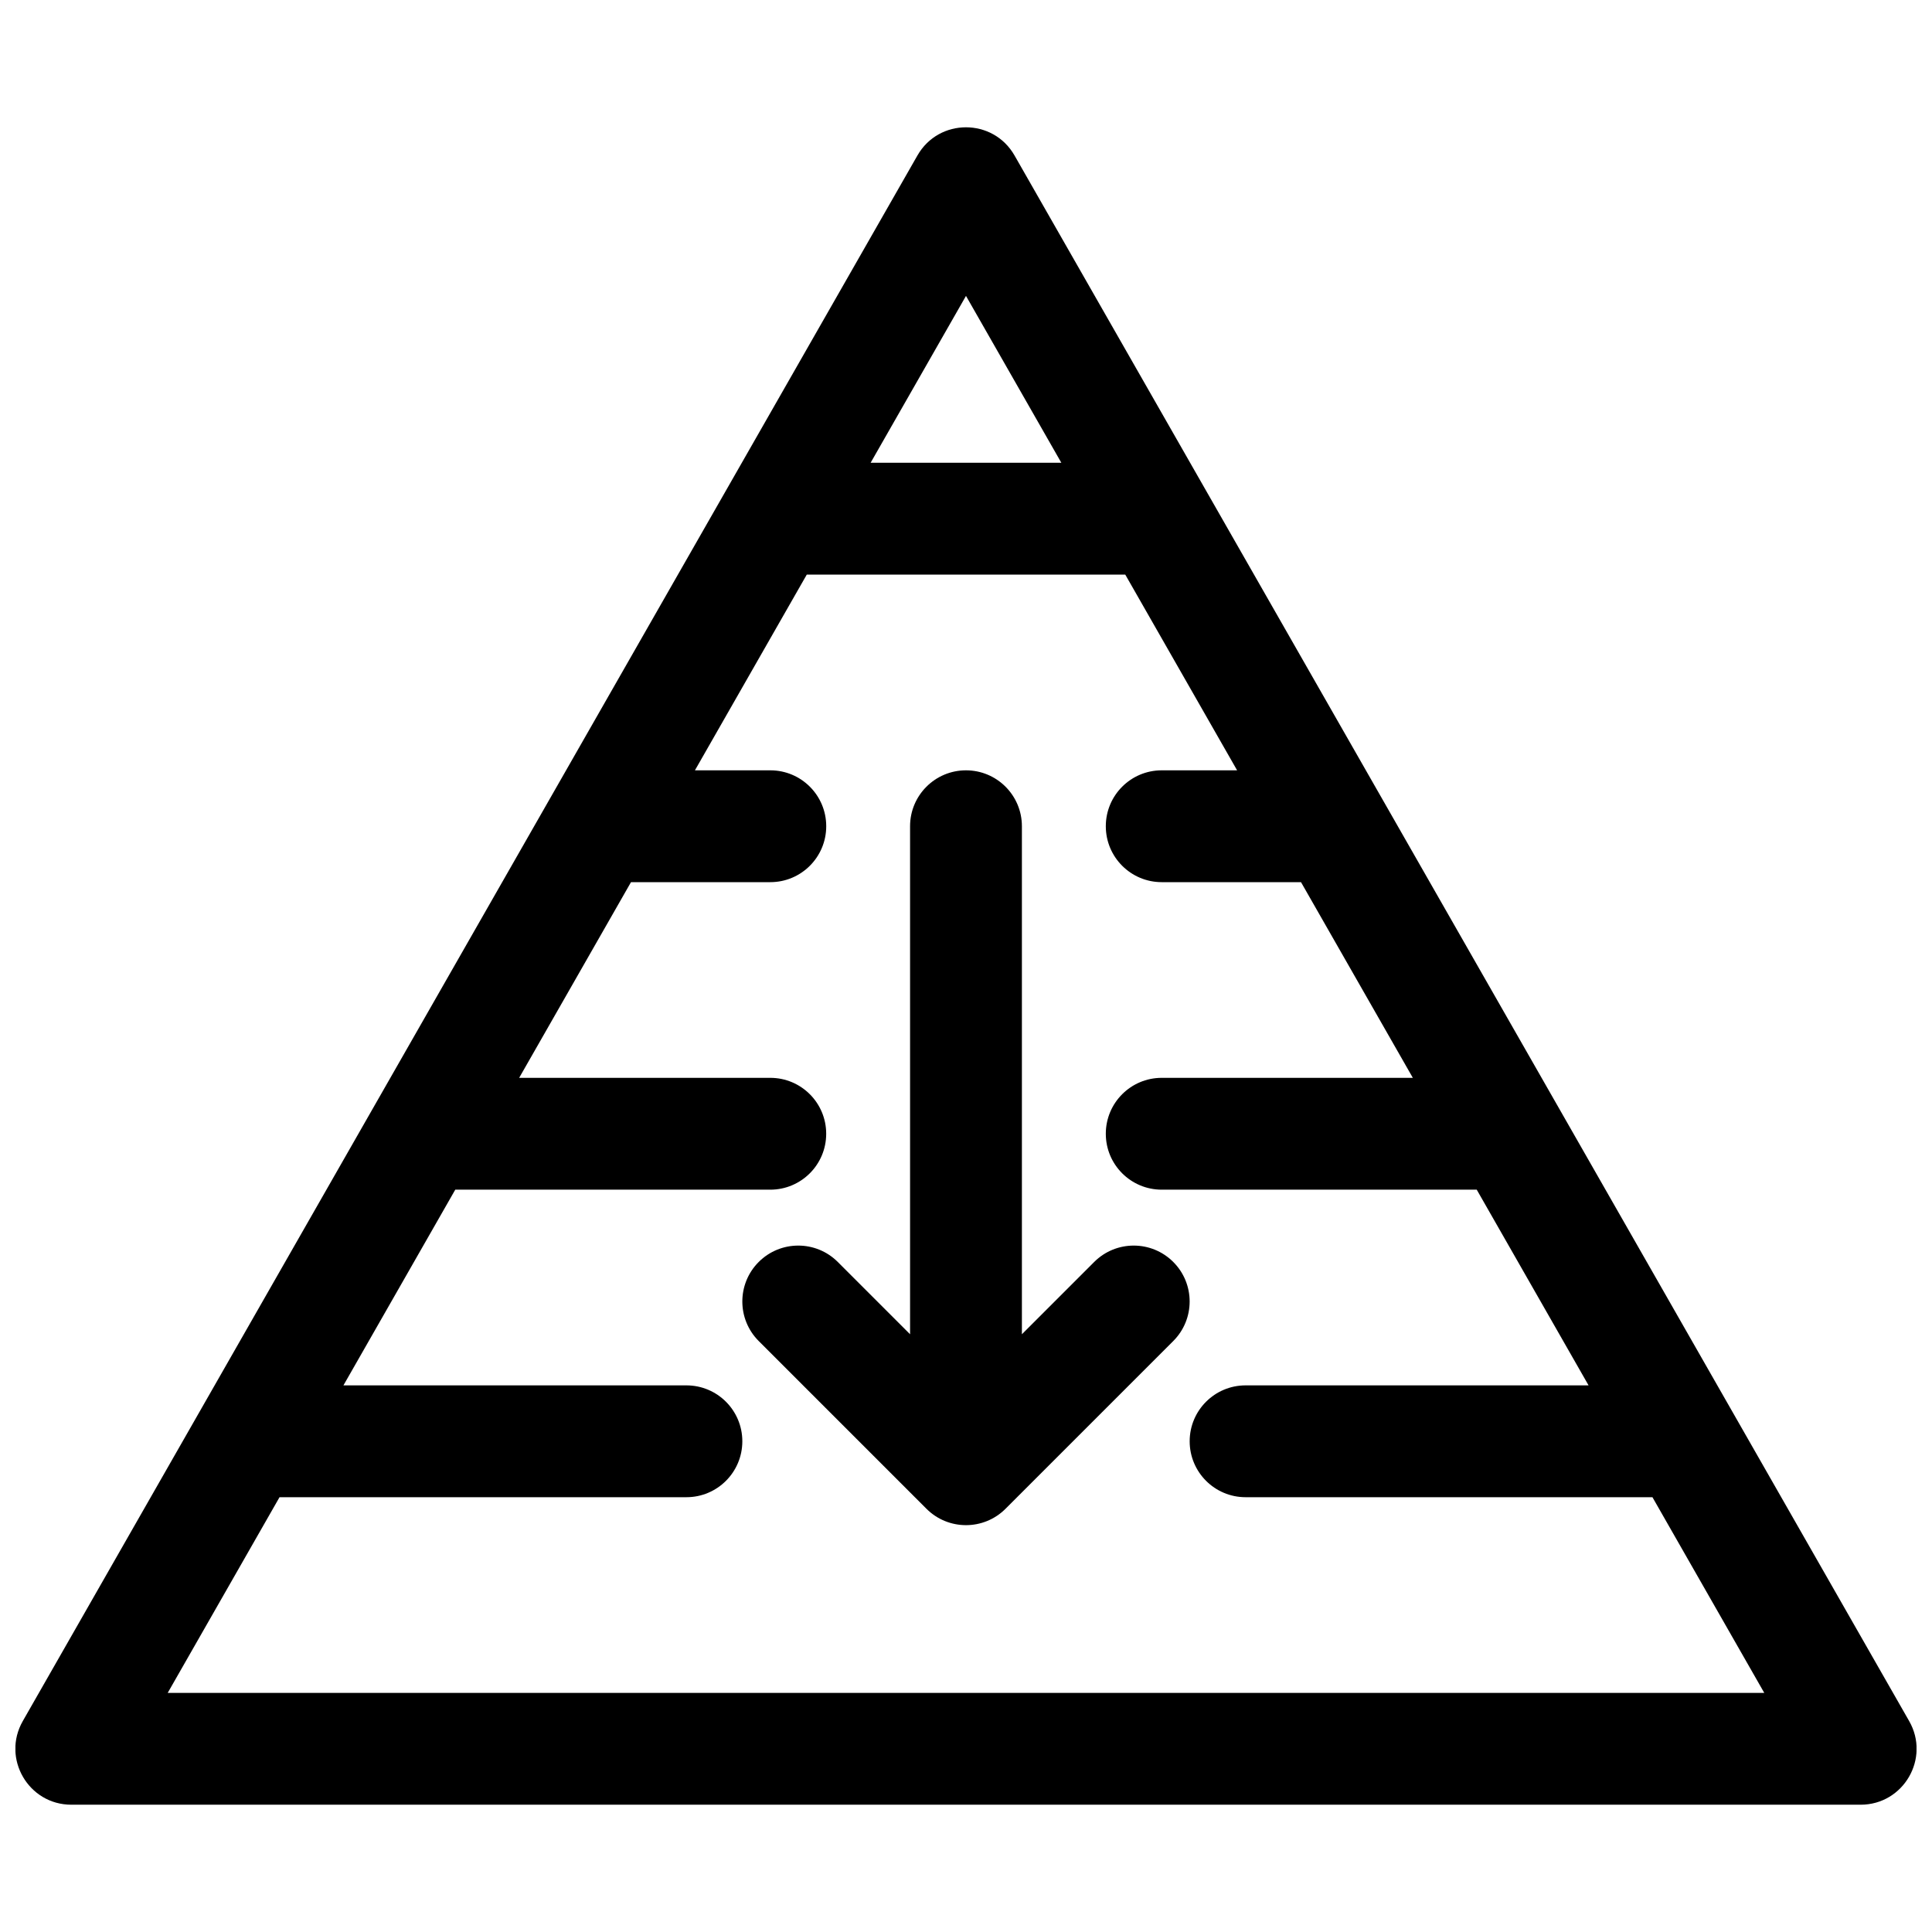 <?xml version="1.0" encoding="UTF-8"?>
<!-- Uploaded to: ICON Repo, www.iconrepo.com, Generator: ICON Repo Mixer Tools -->
<svg width="800px" height="800px" version="1.1" viewBox="144 144 512 512" xmlns="http://www.w3.org/2000/svg">
 <defs>
  <clipPath id="a">
   <path d="m148.09 177h503.81v446h-503.81z"/>
  </clipPath>
 </defs>
 <g clip-path="url(#a)">
  <path d="m412.86 185.2c-5.688-9.953-20.043-9.953-25.73 0l-237.09 414.9c-5.644 9.879 1.488 22.168 12.863 22.168h474.18c11.375 0 18.512-12.289 12.863-22.168zm-101.64 192.58-29.637 51.859h66.551c8.184 0 14.816 6.637 14.816 14.82s-6.633 14.816-14.816 14.816h-83.484l-29.637 51.863h90.895c8.184 0 14.816 6.633 14.816 14.816 0 8.184-6.633 14.82-14.816 14.82h-107.83l-29.637 51.863h423.11l-29.637-51.863h-107.82c-8.184 0-14.82-6.637-14.82-14.82 0-8.184 6.637-14.816 14.82-14.816h90.891l-29.637-51.863h-83.484c-8.184 0-14.816-6.633-14.816-14.816s6.633-14.82 14.816-14.82h66.551l-29.637-51.859h-36.914c-8.184 0-14.816-6.637-14.816-14.82s6.633-14.816 14.816-14.816h19.98l-29.637-51.863h-84.41l-29.637 51.863h19.98c8.184 0 14.816 6.633 14.816 14.816s-6.633 14.82-14.816 14.82zm63.504-111.14 25.273-44.223 25.27 44.223zm40.09 230.95 19.156-19.156c5.789-5.789 15.172-5.789 20.957 0 5.789 5.785 5.789 15.168 0 20.953l-44.453 44.453c-5.785 5.789-15.168 5.789-20.957 0l-44.453-44.453c-5.785-5.785-5.785-15.168 0-20.953 5.789-5.789 15.168-5.789 20.957 0l19.156 19.156v-134.63c0-8.184 6.637-14.816 14.82-14.816s14.816 6.633 14.816 14.816z" fill-rule="evenodd"/>
 </g>
</svg>